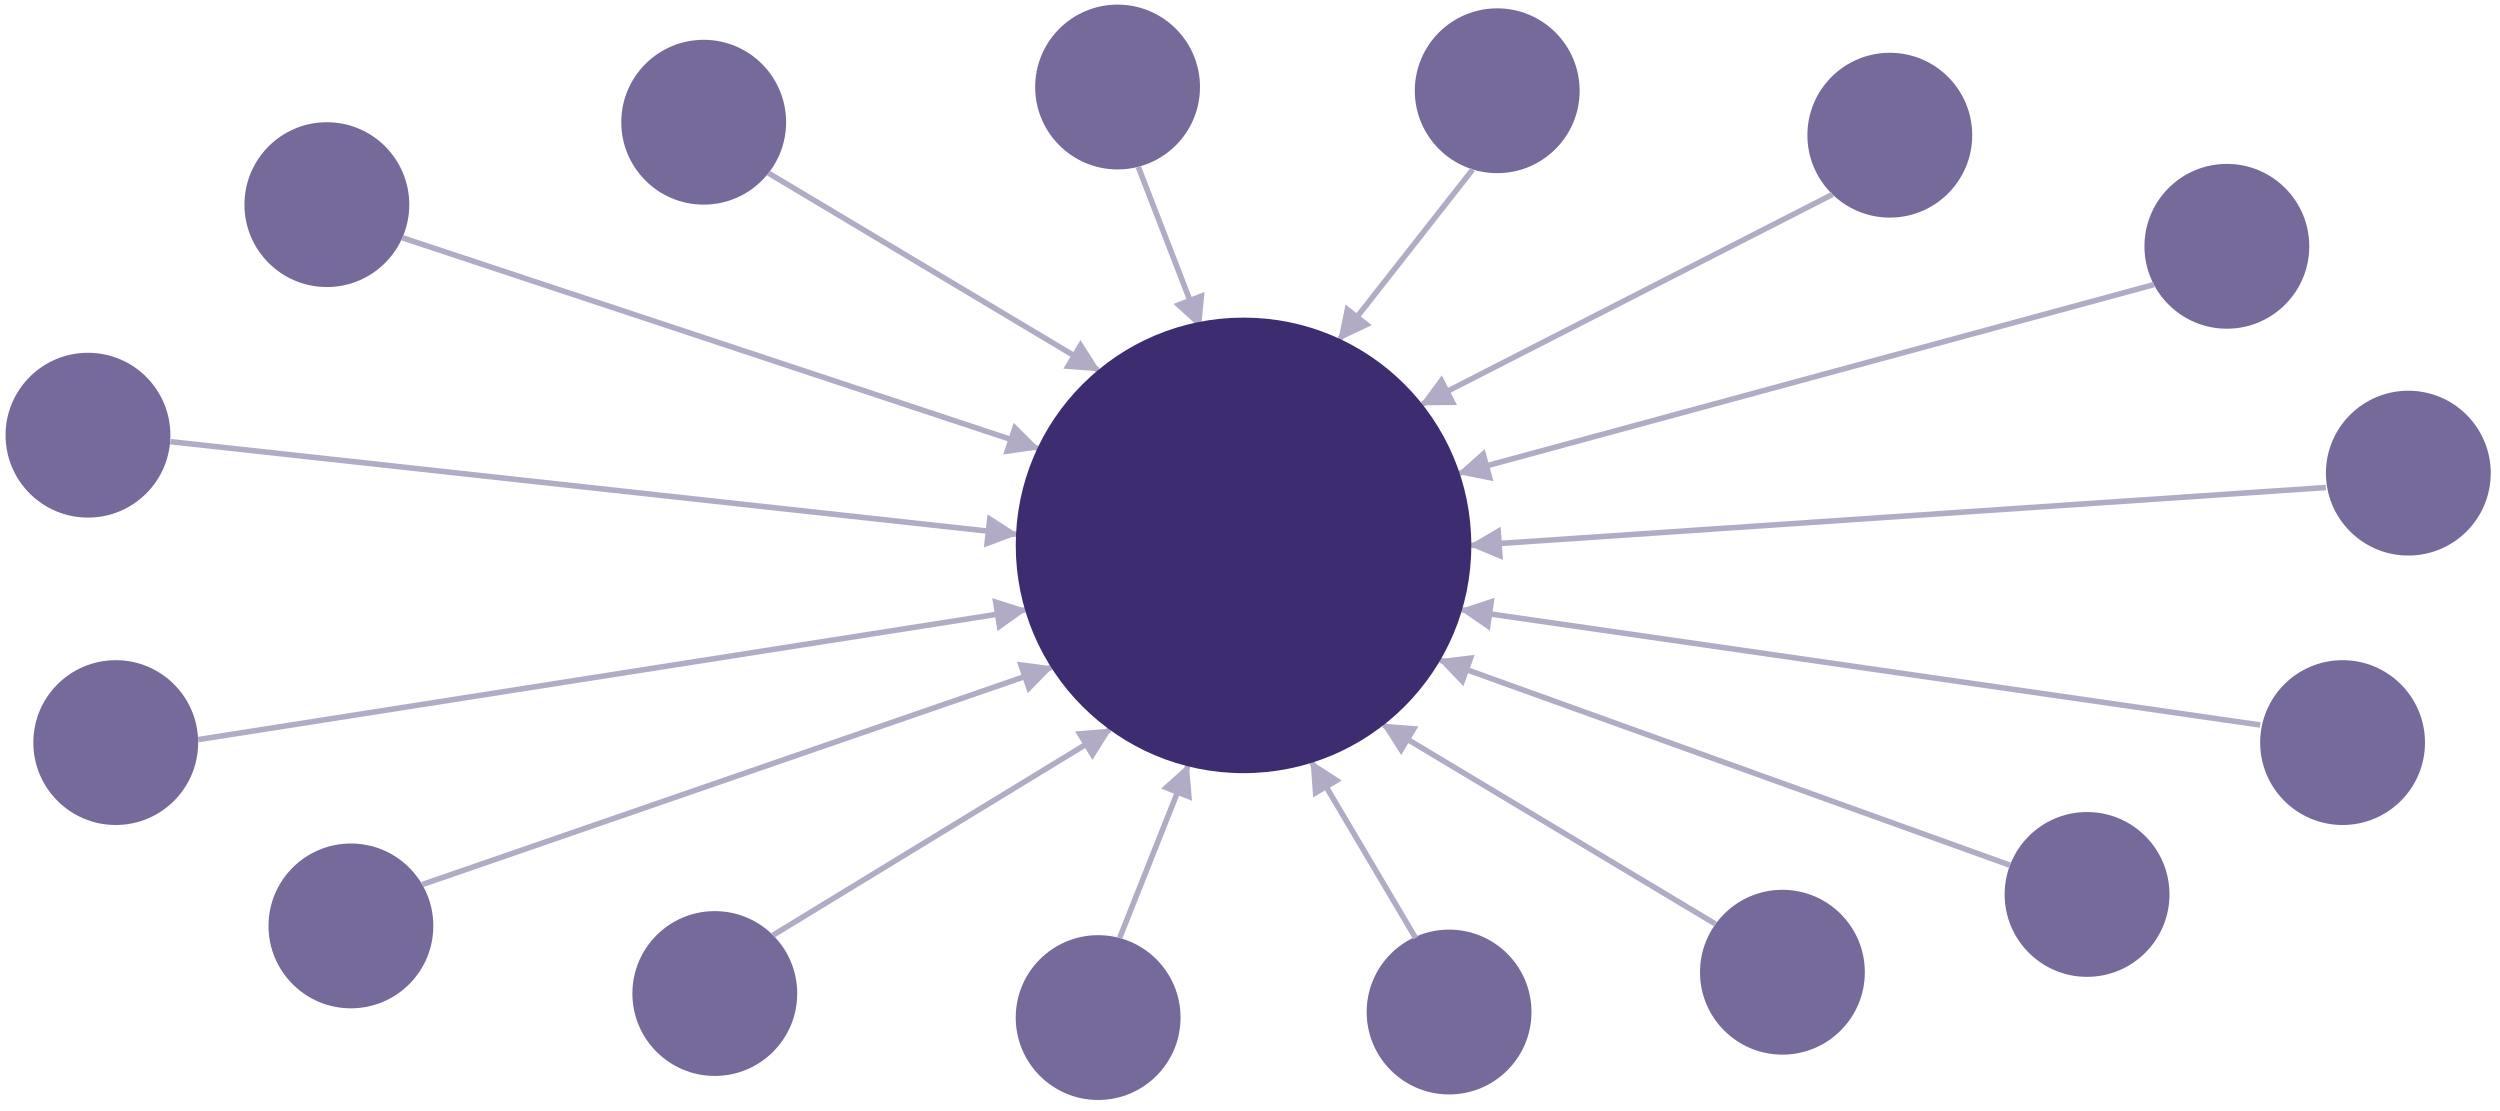 <?xml version="1.0" encoding="utf-8"?>
<!DOCTYPE svg PUBLIC "-//W3C//DTD SVG 1.1//EN" "http://www.w3.org/Graphics/SVG/1.1/DTD/svg11.dtd">
<svg version="1.1" xmlns="http://www.w3.org/2000/svg" xmlns:xlink="http://www.w3.org/1999/xlink" width="900" height="400">
<style>
line {
  stroke: #B1ABC6;
  stroke-width: 2px;
  marker-end: url(#triangle);
}
path {
  fill: #B1ABC6;
}
circle {
  fill: #3D2C6F;
  opacity: .7;
}
</style>
<marker id="triangle" viewBox="0 0 6 6" refX="5.5" refY="3" markerWidth="6" markerHeight="6" orient="auto-start-reverse">
  <path d="M 0 0 L 6 3 L 0 6" />
</marker>
<g id="Nodes">
	<circle cx="31.67"  cy="156.67" r="29.67"/>
	<circle cx="41.67"  cy="267.33" r="29.67"/>
	<circle cx="117.67" cy="73.67"  r="29.67"/>
	<circle cx="126.33" cy="333.33" r="29.67"/>
	<circle cx="257.33" cy="357.67" r="29.67"/>
	<circle cx="395.33" cy="366.33" r="29.67"/>
	<circle cx="521.67" cy="364.33" r="29.67"/>
	<circle cx="867"    cy="170.33" r="29.67"/>
	<circle cx="751.34" cy="322"    r="29.67"/>
	<circle cx="843.33" cy="267.33" r="29.67"/>
	<circle cx="641.67" cy="350"    r="29.67"/>
	<circle cx="253.33" cy="44"     r="29.67"/>
	<circle cx="402.33" cy="31.33"  r="29.67"/>
	<circle cx="539"    cy="32.67"  r="29.67"/>
	<circle cx="801.67" cy="88.67"  r="29.67"/>
	<circle cx="680.33" cy="48.67"  r="29.67"/>
</g>
<g id="Arrows">
	<line x1="71.33"  y1="266.25" x2="369.01" y2="219.56"/>
	<line x1="144.83" y1="85.59"  x2="373.48" y2="161.38"/>
	<line x1="530.18" y1="61"     x2="482.32" y2="122"/>
	<line x1="276.65" y1="62.33"  x2="395.33" y2="133.21"/>
	<line x1="409.78" y1="60.06"  x2="432"    y2="117.51"/>
	<line x1="61.33"  y1="159"    x2="365.77" y2="192.32"/>
	<line x1="813.67" y1="261"    x2="526.32" y2="219.56"/>
	<line x1="775.4"  y1="102.46" x2="525.46" y2="170.33"/>
	<line x1="659.71" y1="69.98"  x2="511.99" y2="145.48"/>
	<line x1="837.33" y1="175.5"  x2="529.67" y2="196.34"/>
	<line x1="151.99" y1="318.44" x2="378.43" y2="240.28"/>
	<line x1="509.62" y1="337.69" x2="472.29" y2="274.57"/>
	<line x1="278.29" y1="336.67" x2="399.54" y2="262.72"/>
	<line x1="403.06" y1="337.69" x2="427.61" y2="275.86"/>
	<line x1="723.59" y1="311.48" x2="518.5"  y2="237.67"/>
	<line x1="617.6"  y1="332.67" x2="498.09" y2="261"/>
</g>
<g id="Aggregator">
	<circle cx="447.67" cy="196.34" r="82" style="opacity: 1"/>
</g>
</svg>
